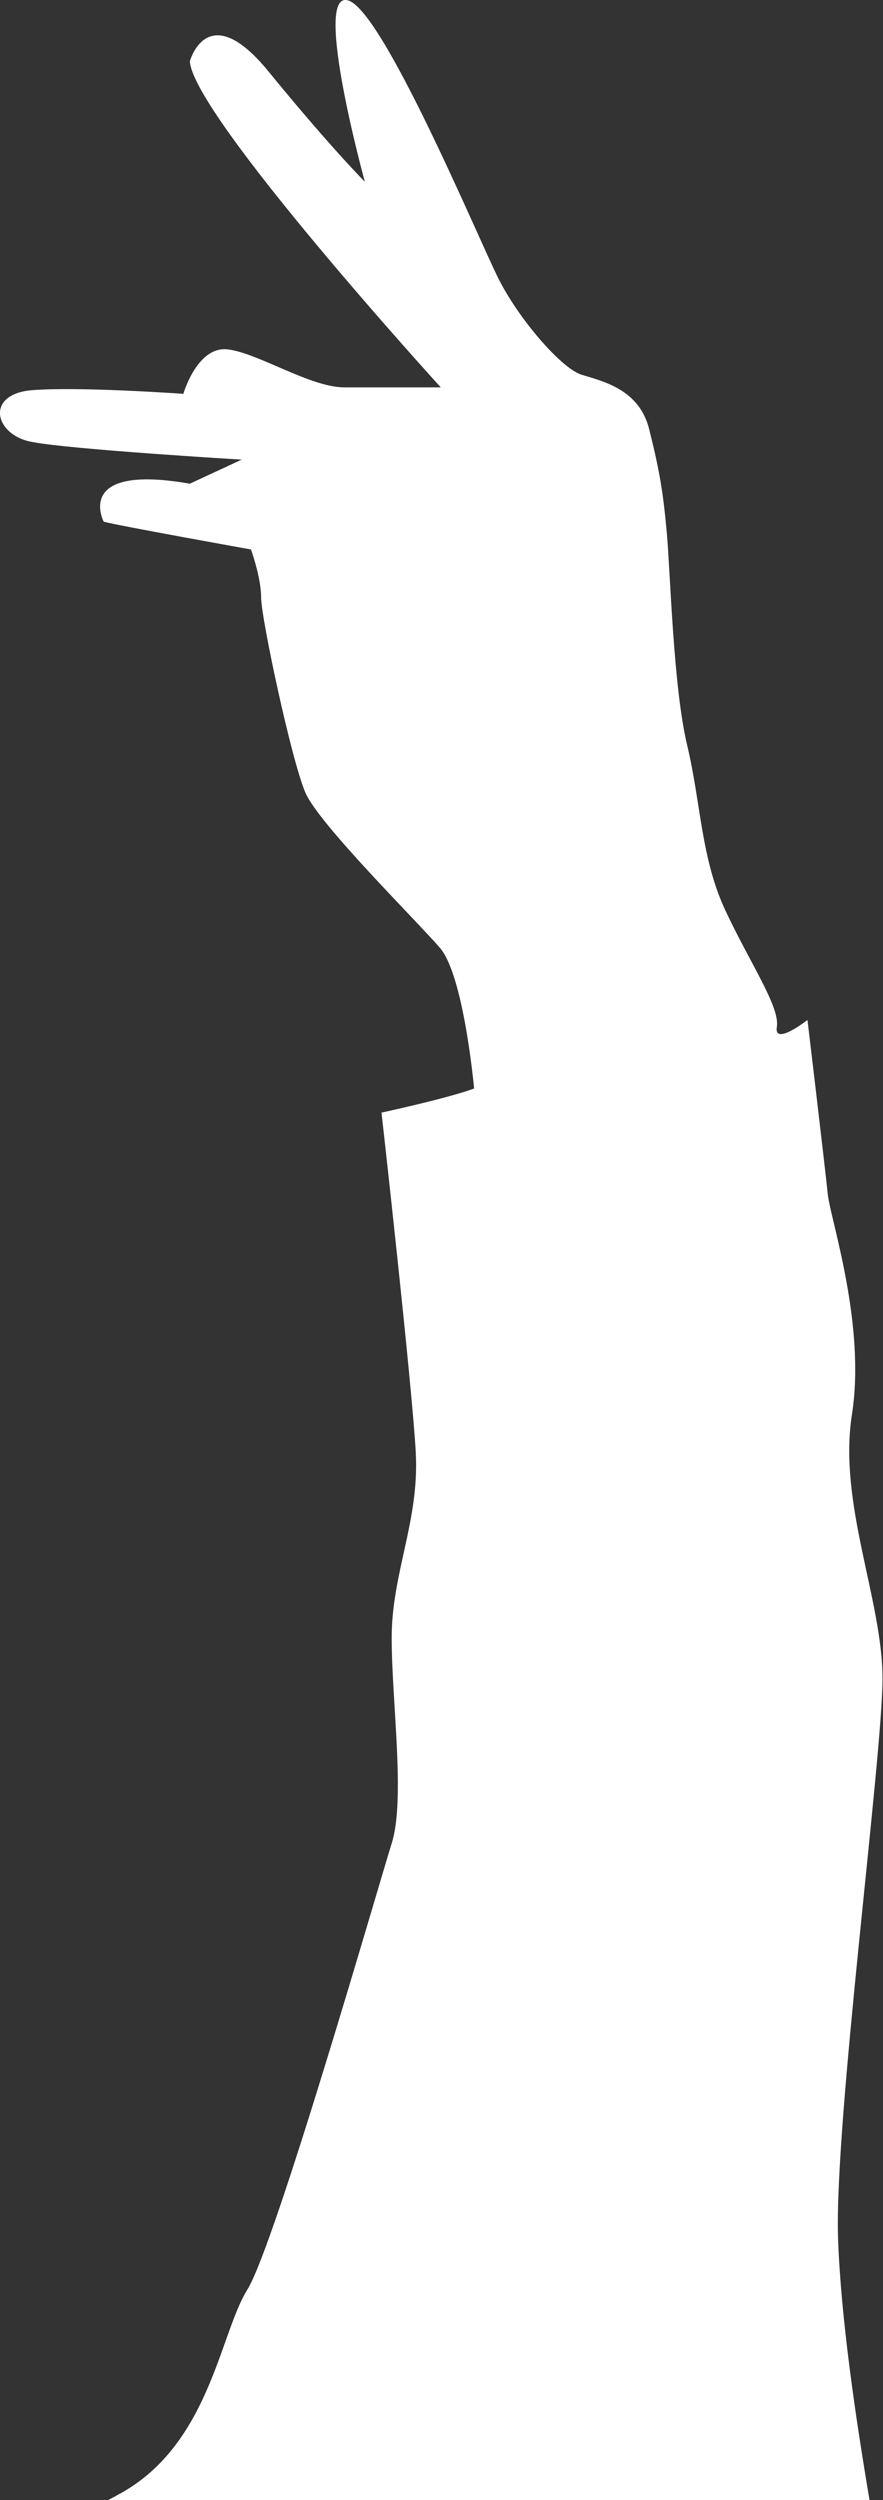 <?xml version="1.0" encoding="UTF-8"?> <svg xmlns="http://www.w3.org/2000/svg" width="408" height="1155" viewBox="0 0 408 1155" fill="none"><rect x="0" y="0" width="408" height="1155" fill="#333333" stroke="none"/> <path d="M53.91 1152.86C96.697 1130.61 101.404 1078.41 114.24 1057.87C127.076 1037.33 174.57 872.158 180.988 851.619C187.406 831.08 180.988 786.578 180.988 756.625C180.988 726.672 193.824 702.71 192.112 671.045C190.401 639.381 176.281 514.006 176.281 514.006C176.281 514.006 206.232 507.587 219.068 502.881C219.068 502.881 214.362 450.677 203.237 437.84C192.113 425.003 147.614 380.929 141.196 366.38C134.778 351.832 120.658 285.507 120.658 276.094C120.658 266.68 115.951 253.843 115.951 253.843C115.951 253.843 53.91 242.717 47.92 241.006C47.92 241.006 33.8 214.048 87.712 223.462L111.673 212.336C111.673 212.336 32.517 207.63 14.974 204.206C-2.569 201.211 -7.275 181.956 14.974 180.244C37.223 178.532 84.716 181.956 84.716 181.956C84.716 181.956 91.135 159.705 105.255 161.416C119.374 163.128 143.335 178.96 159.166 178.96C174.998 178.96 203.665 178.96 203.665 178.96C203.665 178.96 89.423 53.586 87.712 28.339C87.712 28.339 95.841 -1.613 124.081 33.047C152.748 68.134 168.579 83.966 168.579 83.966C168.579 83.966 144.619 -3.325 160.45 0.098C176.281 3.093 220.78 109.641 230.193 128.468C239.606 147.296 258.86 169.546 268.273 172.97C277.687 175.965 295.229 179.388 299.936 198.216C304.643 217.043 306.354 226.885 308.066 245.713C309.777 264.54 311.061 317.172 317.479 344.13C323.897 371.087 323.897 396.334 335.021 420.296C346.146 444.258 360.266 464.797 358.982 474.211C357.27 483.625 373.102 471.216 373.102 471.216C373.102 471.216 381.231 539.252 382.515 552.089C384.226 564.926 400.058 612.423 393.64 653.501C387.222 694.58 407.759 739.081 407.759 775.453C407.759 811.824 385.51 979.989 387.222 1033.9C388.505 1070.7 395.351 1116.92 401.769 1155H50.059C51.343 1154.14 52.626 1153.72 53.91 1152.86Z" fill="white"></path> </svg> 
